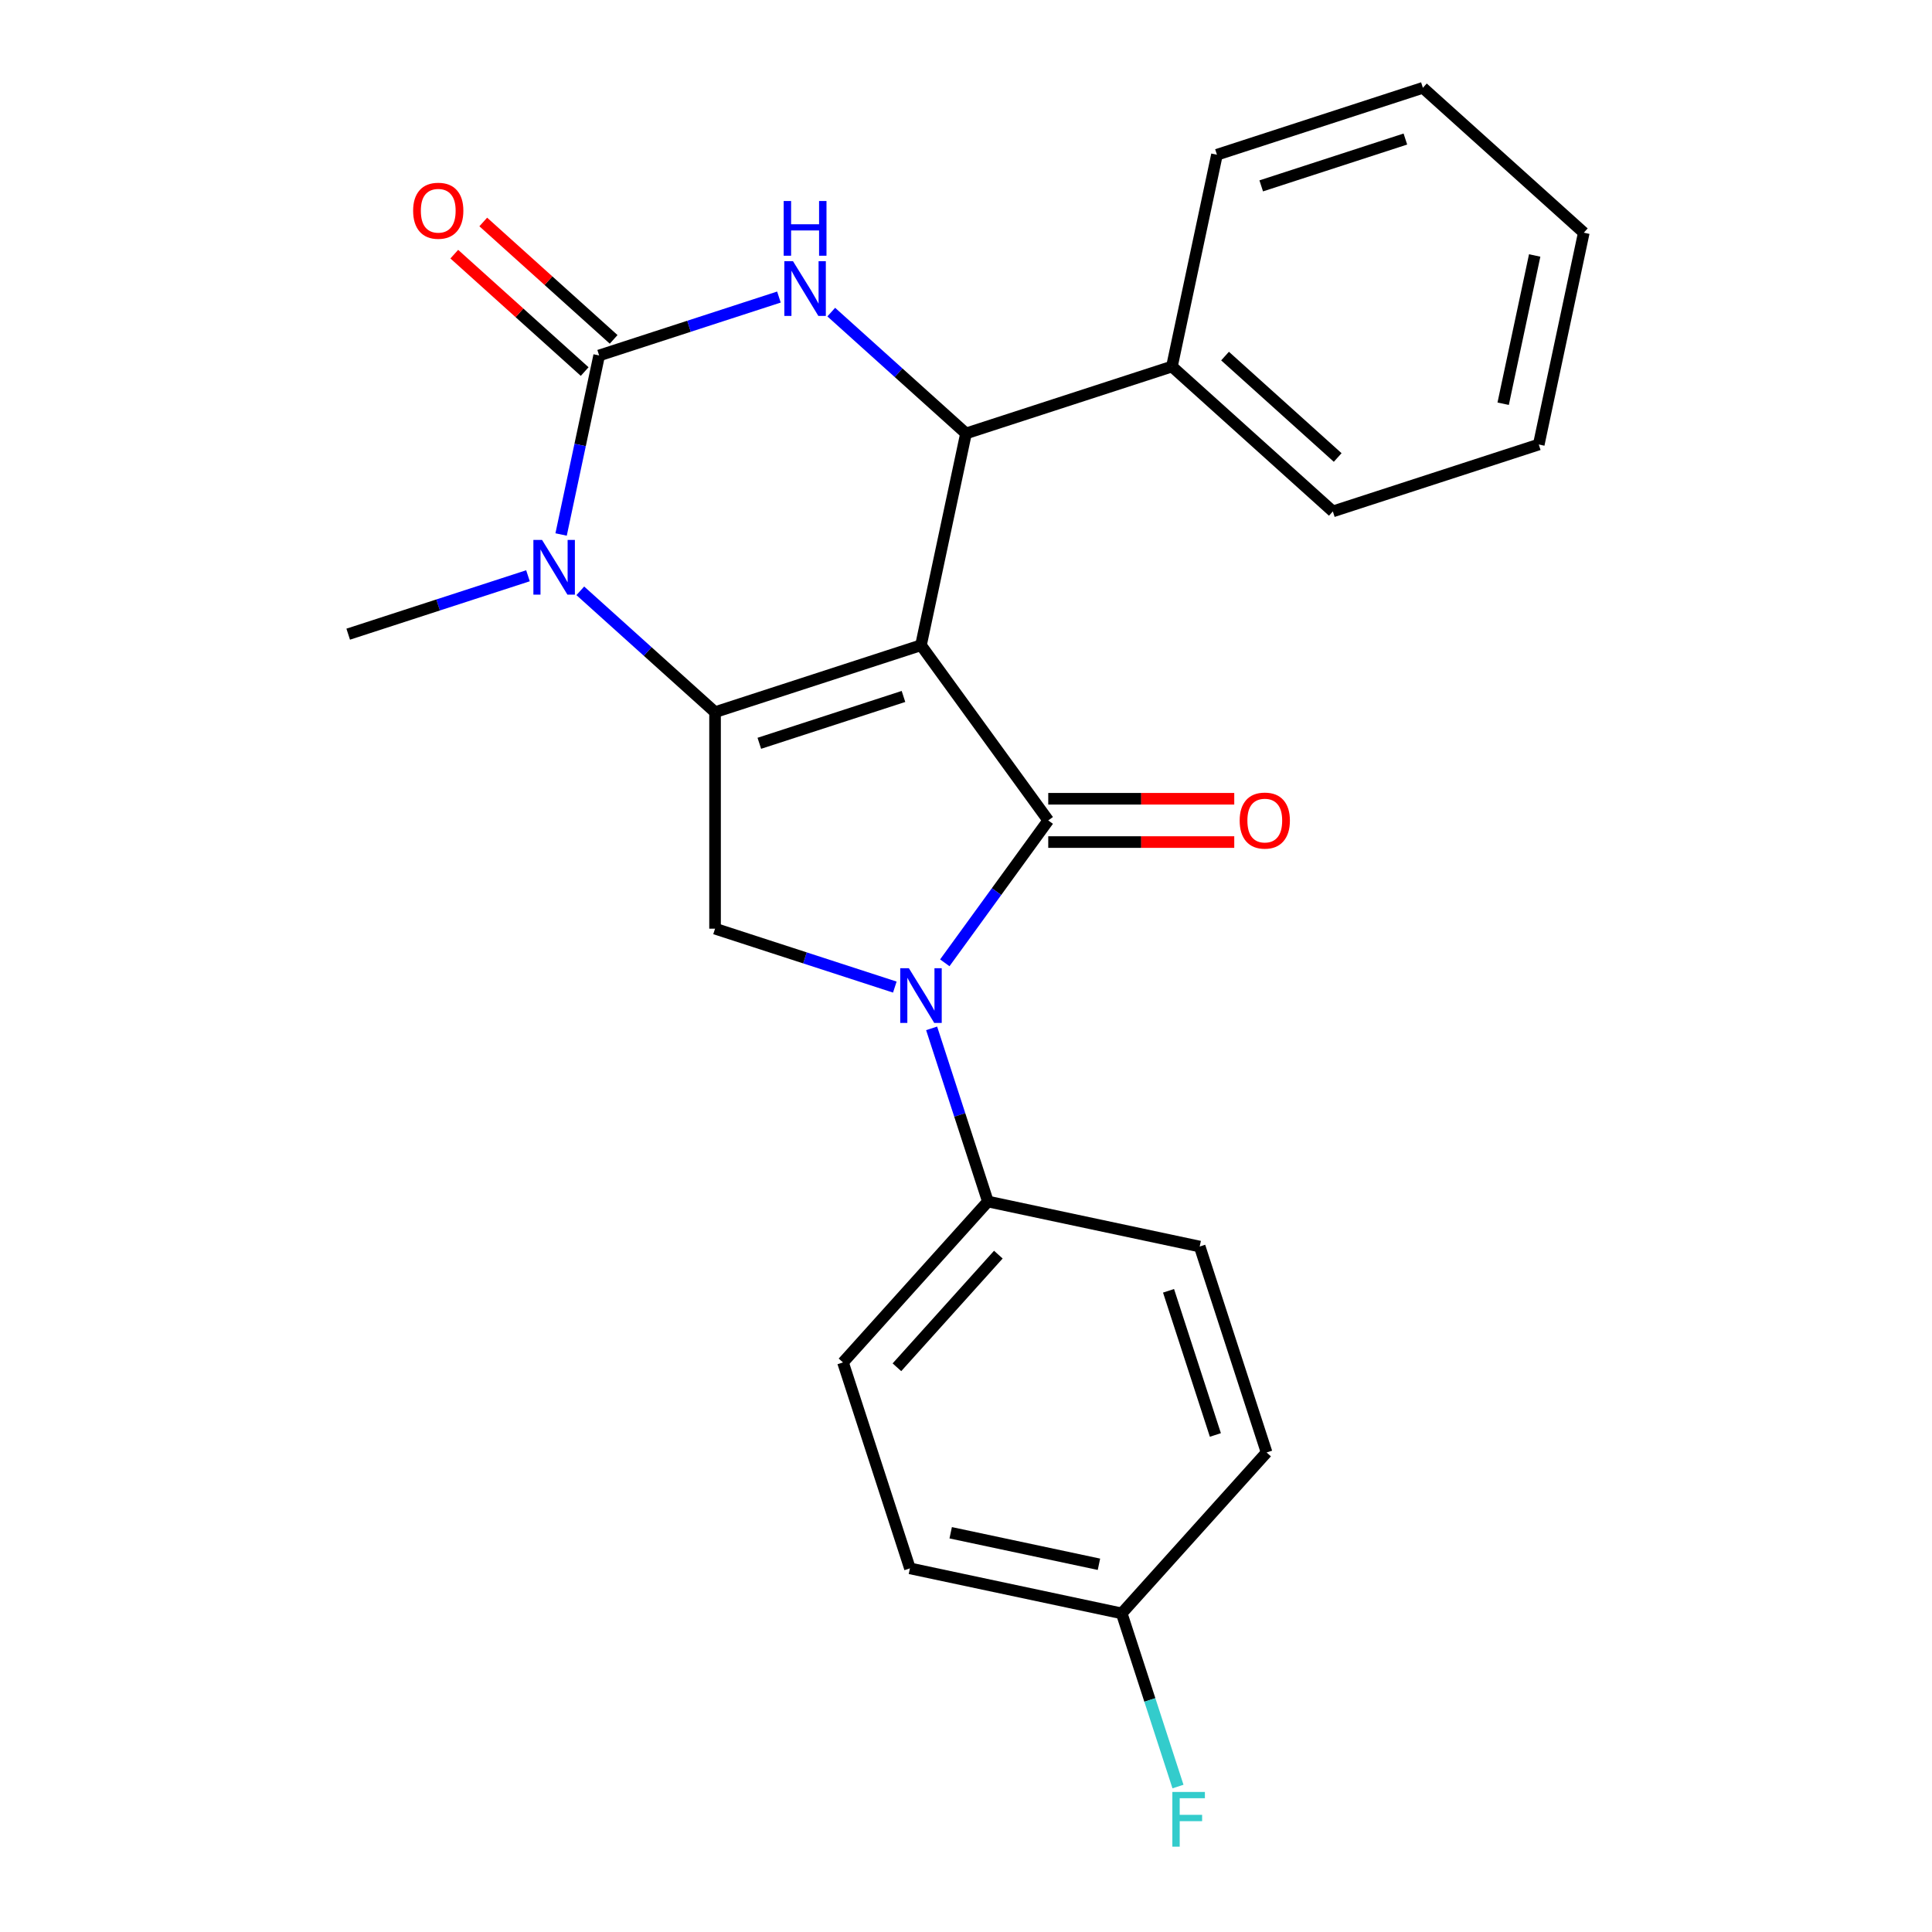 <?xml version='1.0' encoding='iso-8859-1'?>
<svg version='1.1' baseProfile='full'
              xmlns='http://www.w3.org/2000/svg'
                      xmlns:rdkit='http://www.rdkit.org/xml'
                      xmlns:xlink='http://www.w3.org/1999/xlink'
                  xml:space='preserve'
width='1000px' height='1000px' viewBox='0 0 1000 1000'>
<!-- END OF HEADER -->
<rect style='opacity:1.0;fill:#FFFFFF;stroke:none' width='1000' height='1000' x='0' y='0'> </rect>
<path class='bond-0' d='M 476.698,333.973 L 370.108,368.607' style='fill:none;fill-rule:evenodd;stroke:#000000;stroke-width:6px;stroke-linecap:butt;stroke-linejoin:miter;stroke-opacity:1' />
<path class='bond-0' d='M 467.636,360.486 L 393.023,384.73' style='fill:none;fill-rule:evenodd;stroke:#000000;stroke-width:6px;stroke-linecap:butt;stroke-linejoin:miter;stroke-opacity:1' />
<path class='bond-1' d='M 476.698,333.973 L 542.574,424.644' style='fill:none;fill-rule:evenodd;stroke:#000000;stroke-width:6px;stroke-linecap:butt;stroke-linejoin:miter;stroke-opacity:1' />
<path class='bond-6' d='M 476.698,333.973 L 500,224.347' style='fill:none;fill-rule:evenodd;stroke:#000000;stroke-width:6px;stroke-linecap:butt;stroke-linejoin:miter;stroke-opacity:1' />
<path class='bond-4' d='M 370.108,368.607 L 335.235,337.207' style='fill:none;fill-rule:evenodd;stroke:#000000;stroke-width:6px;stroke-linecap:butt;stroke-linejoin:miter;stroke-opacity:1' />
<path class='bond-4' d='M 335.235,337.207 L 300.362,305.807' style='fill:none;fill-rule:evenodd;stroke:#0000FF;stroke-width:6px;stroke-linecap:butt;stroke-linejoin:miter;stroke-opacity:1' />
<path class='bond-7' d='M 370.108,368.607 L 370.108,480.682' style='fill:none;fill-rule:evenodd;stroke:#000000;stroke-width:6px;stroke-linecap:butt;stroke-linejoin:miter;stroke-opacity:1' />
<path class='bond-2' d='M 542.574,424.644 L 515.798,461.499' style='fill:none;fill-rule:evenodd;stroke:#000000;stroke-width:6px;stroke-linecap:butt;stroke-linejoin:miter;stroke-opacity:1' />
<path class='bond-2' d='M 515.798,461.499 L 489.022,498.353' style='fill:none;fill-rule:evenodd;stroke:#0000FF;stroke-width:6px;stroke-linecap:butt;stroke-linejoin:miter;stroke-opacity:1' />
<path class='bond-9' d='M 542.574,435.852 L 590.711,435.852' style='fill:none;fill-rule:evenodd;stroke:#000000;stroke-width:6px;stroke-linecap:butt;stroke-linejoin:miter;stroke-opacity:1' />
<path class='bond-9' d='M 590.711,435.852 L 638.848,435.852' style='fill:none;fill-rule:evenodd;stroke:#FF0000;stroke-width:6px;stroke-linecap:butt;stroke-linejoin:miter;stroke-opacity:1' />
<path class='bond-9' d='M 542.574,413.437 L 590.711,413.437' style='fill:none;fill-rule:evenodd;stroke:#000000;stroke-width:6px;stroke-linecap:butt;stroke-linejoin:miter;stroke-opacity:1' />
<path class='bond-9' d='M 590.711,413.437 L 638.848,413.437' style='fill:none;fill-rule:evenodd;stroke:#FF0000;stroke-width:6px;stroke-linecap:butt;stroke-linejoin:miter;stroke-opacity:1' />
<path class='bond-8' d='M 482.209,532.277 L 496.77,577.091' style='fill:none;fill-rule:evenodd;stroke:#0000FF;stroke-width:6px;stroke-linecap:butt;stroke-linejoin:miter;stroke-opacity:1' />
<path class='bond-8' d='M 496.77,577.091 L 511.331,621.905' style='fill:none;fill-rule:evenodd;stroke:#000000;stroke-width:6px;stroke-linecap:butt;stroke-linejoin:miter;stroke-opacity:1' />
<path class='bond-24' d='M 463.156,510.915 L 416.632,495.799' style='fill:none;fill-rule:evenodd;stroke:#0000FF;stroke-width:6px;stroke-linecap:butt;stroke-linejoin:miter;stroke-opacity:1' />
<path class='bond-24' d='M 416.632,495.799 L 370.108,480.682' style='fill:none;fill-rule:evenodd;stroke:#000000;stroke-width:6px;stroke-linecap:butt;stroke-linejoin:miter;stroke-opacity:1' />
<path class='bond-3' d='M 310.122,183.987 L 356.646,168.871' style='fill:none;fill-rule:evenodd;stroke:#000000;stroke-width:6px;stroke-linecap:butt;stroke-linejoin:miter;stroke-opacity:1' />
<path class='bond-3' d='M 356.646,168.871 L 403.17,153.754' style='fill:none;fill-rule:evenodd;stroke:#0000FF;stroke-width:6px;stroke-linecap:butt;stroke-linejoin:miter;stroke-opacity:1' />
<path class='bond-10' d='M 317.621,175.659 L 283.878,145.276' style='fill:none;fill-rule:evenodd;stroke:#000000;stroke-width:6px;stroke-linecap:butt;stroke-linejoin:miter;stroke-opacity:1' />
<path class='bond-10' d='M 283.878,145.276 L 250.135,114.894' style='fill:none;fill-rule:evenodd;stroke:#FF0000;stroke-width:6px;stroke-linecap:butt;stroke-linejoin:miter;stroke-opacity:1' />
<path class='bond-10' d='M 302.622,192.316 L 268.879,161.934' style='fill:none;fill-rule:evenodd;stroke:#000000;stroke-width:6px;stroke-linecap:butt;stroke-linejoin:miter;stroke-opacity:1' />
<path class='bond-10' d='M 268.879,161.934 L 235.136,131.551' style='fill:none;fill-rule:evenodd;stroke:#FF0000;stroke-width:6px;stroke-linecap:butt;stroke-linejoin:miter;stroke-opacity:1' />
<path class='bond-25' d='M 310.122,183.987 L 300.274,230.32' style='fill:none;fill-rule:evenodd;stroke:#000000;stroke-width:6px;stroke-linecap:butt;stroke-linejoin:miter;stroke-opacity:1' />
<path class='bond-25' d='M 300.274,230.32 L 290.425,276.652' style='fill:none;fill-rule:evenodd;stroke:#0000FF;stroke-width:6px;stroke-linecap:butt;stroke-linejoin:miter;stroke-opacity:1' />
<path class='bond-14' d='M 273.278,298.014 L 226.754,313.13' style='fill:none;fill-rule:evenodd;stroke:#0000FF;stroke-width:6px;stroke-linecap:butt;stroke-linejoin:miter;stroke-opacity:1' />
<path class='bond-14' d='M 226.754,313.13 L 180.23,328.247' style='fill:none;fill-rule:evenodd;stroke:#000000;stroke-width:6px;stroke-linecap:butt;stroke-linejoin:miter;stroke-opacity:1' />
<path class='bond-5' d='M 430.254,161.547 L 465.127,192.947' style='fill:none;fill-rule:evenodd;stroke:#0000FF;stroke-width:6px;stroke-linecap:butt;stroke-linejoin:miter;stroke-opacity:1' />
<path class='bond-5' d='M 465.127,192.947 L 500,224.347' style='fill:none;fill-rule:evenodd;stroke:#000000;stroke-width:6px;stroke-linecap:butt;stroke-linejoin:miter;stroke-opacity:1' />
<path class='bond-11' d='M 500,224.347 L 606.59,189.714' style='fill:none;fill-rule:evenodd;stroke:#000000;stroke-width:6px;stroke-linecap:butt;stroke-linejoin:miter;stroke-opacity:1' />
<path class='bond-12' d='M 511.331,621.905 L 436.338,705.193' style='fill:none;fill-rule:evenodd;stroke:#000000;stroke-width:6px;stroke-linecap:butt;stroke-linejoin:miter;stroke-opacity:1' />
<path class='bond-12' d='M 516.74,649.397 L 464.245,707.699' style='fill:none;fill-rule:evenodd;stroke:#000000;stroke-width:6px;stroke-linecap:butt;stroke-linejoin:miter;stroke-opacity:1' />
<path class='bond-13' d='M 511.331,621.905 L 620.958,645.207' style='fill:none;fill-rule:evenodd;stroke:#000000;stroke-width:6px;stroke-linecap:butt;stroke-linejoin:miter;stroke-opacity:1' />
<path class='bond-19' d='M 606.59,189.714 L 689.878,264.707' style='fill:none;fill-rule:evenodd;stroke:#000000;stroke-width:6px;stroke-linecap:butt;stroke-linejoin:miter;stroke-opacity:1' />
<path class='bond-19' d='M 634.082,184.305 L 692.384,236.8' style='fill:none;fill-rule:evenodd;stroke:#000000;stroke-width:6px;stroke-linecap:butt;stroke-linejoin:miter;stroke-opacity:1' />
<path class='bond-20' d='M 606.59,189.714 L 629.892,80.088' style='fill:none;fill-rule:evenodd;stroke:#000000;stroke-width:6px;stroke-linecap:butt;stroke-linejoin:miter;stroke-opacity:1' />
<path class='bond-17' d='M 436.338,705.193 L 470.972,811.783' style='fill:none;fill-rule:evenodd;stroke:#000000;stroke-width:6px;stroke-linecap:butt;stroke-linejoin:miter;stroke-opacity:1' />
<path class='bond-16' d='M 620.958,645.207 L 655.591,751.797' style='fill:none;fill-rule:evenodd;stroke:#000000;stroke-width:6px;stroke-linecap:butt;stroke-linejoin:miter;stroke-opacity:1' />
<path class='bond-16' d='M 604.835,668.122 L 629.078,742.735' style='fill:none;fill-rule:evenodd;stroke:#000000;stroke-width:6px;stroke-linecap:butt;stroke-linejoin:miter;stroke-opacity:1' />
<path class='bond-15' d='M 580.598,835.085 L 655.591,751.797' style='fill:none;fill-rule:evenodd;stroke:#000000;stroke-width:6px;stroke-linecap:butt;stroke-linejoin:miter;stroke-opacity:1' />
<path class='bond-18' d='M 580.598,835.085 L 595.159,879.899' style='fill:none;fill-rule:evenodd;stroke:#000000;stroke-width:6px;stroke-linecap:butt;stroke-linejoin:miter;stroke-opacity:1' />
<path class='bond-18' d='M 595.159,879.899 L 609.72,924.713' style='fill:none;fill-rule:evenodd;stroke:#33CCCC;stroke-width:6px;stroke-linecap:butt;stroke-linejoin:miter;stroke-opacity:1' />
<path class='bond-27' d='M 580.598,835.085 L 470.972,811.783' style='fill:none;fill-rule:evenodd;stroke:#000000;stroke-width:6px;stroke-linecap:butt;stroke-linejoin:miter;stroke-opacity:1' />
<path class='bond-27' d='M 568.814,809.665 L 492.076,793.353' style='fill:none;fill-rule:evenodd;stroke:#000000;stroke-width:6px;stroke-linecap:butt;stroke-linejoin:miter;stroke-opacity:1' />
<path class='bond-21' d='M 689.878,264.707 L 796.468,230.074' style='fill:none;fill-rule:evenodd;stroke:#000000;stroke-width:6px;stroke-linecap:butt;stroke-linejoin:miter;stroke-opacity:1' />
<path class='bond-22' d='M 629.892,80.088 L 736.482,45.455' style='fill:none;fill-rule:evenodd;stroke:#000000;stroke-width:6px;stroke-linecap:butt;stroke-linejoin:miter;stroke-opacity:1' />
<path class='bond-22' d='M 652.807,96.211 L 727.42,71.968' style='fill:none;fill-rule:evenodd;stroke:#000000;stroke-width:6px;stroke-linecap:butt;stroke-linejoin:miter;stroke-opacity:1' />
<path class='bond-26' d='M 796.468,230.074 L 819.77,120.448' style='fill:none;fill-rule:evenodd;stroke:#000000;stroke-width:6px;stroke-linecap:butt;stroke-linejoin:miter;stroke-opacity:1' />
<path class='bond-26' d='M 778.038,208.97 L 794.35,132.231' style='fill:none;fill-rule:evenodd;stroke:#000000;stroke-width:6px;stroke-linecap:butt;stroke-linejoin:miter;stroke-opacity:1' />
<path class='bond-23' d='M 736.482,45.455 L 819.77,120.448' style='fill:none;fill-rule:evenodd;stroke:#000000;stroke-width:6px;stroke-linecap:butt;stroke-linejoin:miter;stroke-opacity:1' />
<path  class='atom-3' d='M 470.438 501.155
L 479.718 516.155
Q 480.638 517.635, 482.118 520.315
Q 483.598 522.995, 483.678 523.155
L 483.678 501.155
L 487.438 501.155
L 487.438 529.475
L 483.558 529.475
L 473.598 513.075
Q 472.438 511.155, 471.198 508.955
Q 469.998 506.755, 469.638 506.075
L 469.638 529.475
L 465.958 529.475
L 465.958 501.155
L 470.438 501.155
' fill='#0000FF'/>
<path  class='atom-5' d='M 280.56 279.454
L 289.84 294.454
Q 290.76 295.934, 292.24 298.614
Q 293.72 301.294, 293.8 301.454
L 293.8 279.454
L 297.56 279.454
L 297.56 307.774
L 293.68 307.774
L 283.72 291.374
Q 282.56 289.454, 281.32 287.254
Q 280.12 285.054, 279.76 284.374
L 279.76 307.774
L 276.08 307.774
L 276.08 279.454
L 280.56 279.454
' fill='#0000FF'/>
<path  class='atom-6' d='M 410.452 135.194
L 419.732 150.194
Q 420.652 151.674, 422.132 154.354
Q 423.612 157.034, 423.692 157.194
L 423.692 135.194
L 427.452 135.194
L 427.452 163.514
L 423.572 163.514
L 413.612 147.114
Q 412.452 145.194, 411.212 142.994
Q 410.012 140.794, 409.652 140.114
L 409.652 163.514
L 405.972 163.514
L 405.972 135.194
L 410.452 135.194
' fill='#0000FF'/>
<path  class='atom-6' d='M 405.632 104.042
L 409.472 104.042
L 409.472 116.082
L 423.952 116.082
L 423.952 104.042
L 427.792 104.042
L 427.792 132.362
L 423.952 132.362
L 423.952 119.282
L 409.472 119.282
L 409.472 132.362
L 405.632 132.362
L 405.632 104.042
' fill='#0000FF'/>
<path  class='atom-10' d='M 641.65 424.724
Q 641.65 417.924, 645.01 414.124
Q 648.37 410.324, 654.65 410.324
Q 660.93 410.324, 664.29 414.124
Q 667.65 417.924, 667.65 424.724
Q 667.65 431.604, 664.25 435.524
Q 660.85 439.404, 654.65 439.404
Q 648.41 439.404, 645.01 435.524
Q 641.65 431.644, 641.65 424.724
M 654.65 436.204
Q 658.97 436.204, 661.29 433.324
Q 663.65 430.404, 663.65 424.724
Q 663.65 419.164, 661.29 416.364
Q 658.97 413.524, 654.65 413.524
Q 650.33 413.524, 647.97 416.324
Q 645.65 419.124, 645.65 424.724
Q 645.65 430.444, 647.97 433.324
Q 650.33 436.204, 654.65 436.204
' fill='#FF0000'/>
<path  class='atom-11' d='M 213.834 109.074
Q 213.834 102.274, 217.194 98.474
Q 220.554 94.674, 226.834 94.674
Q 233.114 94.674, 236.474 98.474
Q 239.834 102.274, 239.834 109.074
Q 239.834 115.954, 236.434 119.874
Q 233.034 123.754, 226.834 123.754
Q 220.594 123.754, 217.194 119.874
Q 213.834 115.994, 213.834 109.074
M 226.834 120.554
Q 231.154 120.554, 233.474 117.674
Q 235.834 114.754, 235.834 109.074
Q 235.834 103.514, 233.474 100.714
Q 231.154 97.874, 226.834 97.874
Q 222.514 97.874, 220.154 100.674
Q 217.834 103.474, 217.834 109.074
Q 217.834 114.794, 220.154 117.674
Q 222.514 120.554, 226.834 120.554
' fill='#FF0000'/>
<path  class='atom-19' d='M 606.811 927.515
L 623.651 927.515
L 623.651 930.755
L 610.611 930.755
L 610.611 939.355
L 622.211 939.355
L 622.211 942.635
L 610.611 942.635
L 610.611 955.835
L 606.811 955.835
L 606.811 927.515
' fill='#33CCCC'/>
</svg>
